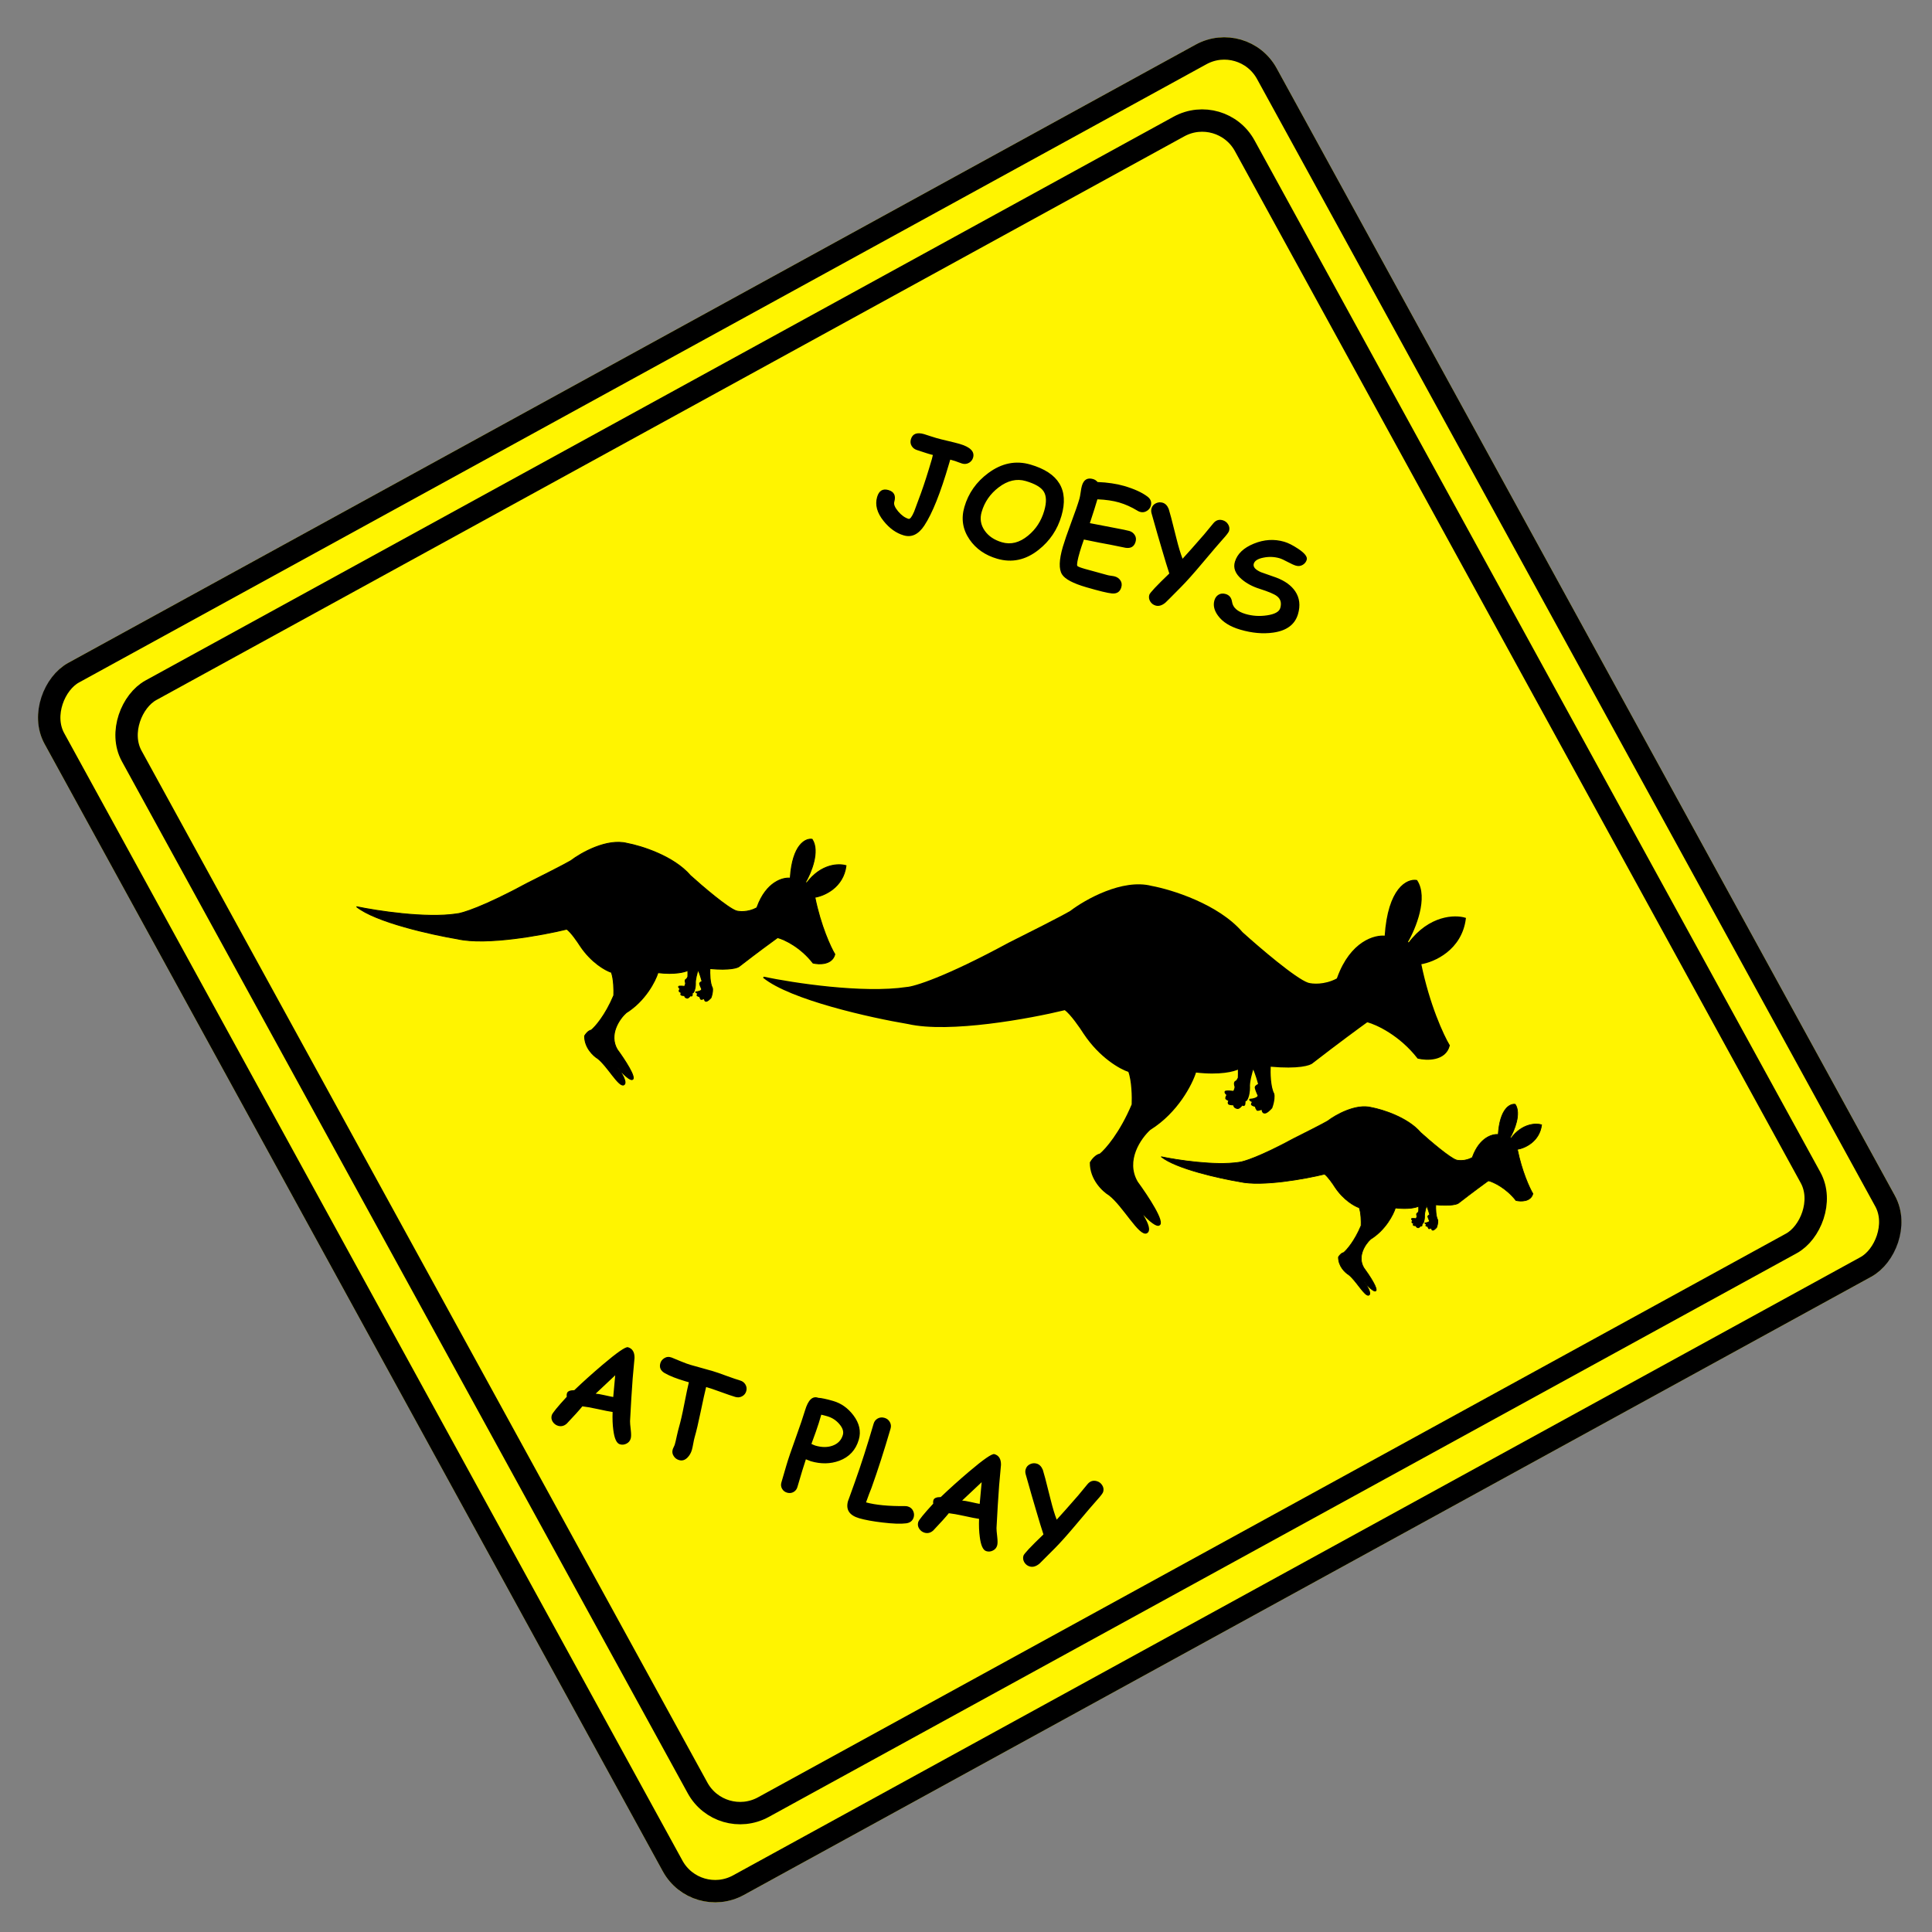 <svg width="81" height="81" viewBox="0 0 81 81" fill="none" xmlns="http://www.w3.org/2000/svg">
<rect x="0" y="0" width="81" height="81" fill="#808080" stroke="none"/>
<g clip-path="url(#clip0_135_9344)">
<rect x="52.322" y="0.668" width="58.913" height="58.913" rx="2.501" transform="rotate(61.261 52.322 0.668)" fill="#FFF400"/>
<g clip-path="url(#clip1_135_9344)">
<path d="M40.341 19.436C40.31 19.427 40.263 19.41 40.198 19.386C40.134 19.359 40.081 19.34 40.041 19.328L39.842 19.271C39.849 19.241 39.83 19.301 39.786 19.451C39.432 20.666 39.088 21.527 38.754 22.032C38.509 22.405 38.221 22.543 37.89 22.446C37.574 22.354 37.294 22.154 37.048 21.847C36.769 21.502 36.677 21.166 36.773 20.838C36.85 20.573 37.008 20.476 37.248 20.545C37.487 20.615 37.569 20.781 37.493 21.042C37.463 21.143 37.518 21.275 37.656 21.441C37.796 21.605 37.941 21.709 38.092 21.753C38.153 21.771 38.23 21.671 38.324 21.453C38.346 21.401 38.442 21.142 38.611 20.677C38.749 20.298 38.902 19.819 39.071 19.242C39.078 19.218 39.091 19.162 39.111 19.074L39.052 19.06C38.976 19.041 38.877 19.011 38.752 18.969C38.603 18.919 38.504 18.886 38.455 18.872C38.355 18.842 38.279 18.787 38.227 18.706C38.171 18.617 38.159 18.521 38.19 18.416C38.257 18.185 38.443 18.113 38.747 18.202C38.804 18.219 38.889 18.247 39.002 18.285C39.114 18.321 39.199 18.348 39.255 18.364C39.362 18.395 39.523 18.436 39.739 18.486C39.956 18.537 40.119 18.578 40.226 18.609C40.681 18.741 40.871 18.934 40.797 19.187C40.772 19.276 40.718 19.346 40.637 19.397C40.545 19.453 40.446 19.466 40.341 19.436ZM41.806 23.425C41.303 23.279 40.917 23.009 40.648 22.618C40.361 22.199 40.289 21.744 40.433 21.253C40.601 20.676 40.935 20.202 41.436 19.832C41.998 19.416 42.587 19.297 43.203 19.477C43.796 19.65 44.2 19.915 44.416 20.273C44.633 20.631 44.661 21.082 44.502 21.628C44.334 22.205 44.015 22.679 43.545 23.051C43.004 23.481 42.424 23.605 41.806 23.425ZM43.002 20.167C42.623 20.057 42.245 20.146 41.868 20.434C41.515 20.703 41.278 21.046 41.156 21.464C41.074 21.746 41.116 22.007 41.284 22.248C41.445 22.479 41.686 22.641 42.007 22.735C42.38 22.844 42.746 22.751 43.102 22.457C43.429 22.19 43.655 21.843 43.779 21.417C43.883 21.06 43.875 20.789 43.756 20.603C43.642 20.426 43.391 20.281 43.002 20.167ZM47.793 21.46C47.759 21.45 47.725 21.434 47.691 21.413C47.437 21.258 47.181 21.143 46.921 21.067C46.794 21.03 46.654 21 46.502 20.978C46.35 20.956 46.186 20.941 46.009 20.934C45.943 21.16 45.838 21.493 45.693 21.933C45.79 21.954 46.131 22.02 46.716 22.13C47.05 22.192 47.26 22.236 47.347 22.261C47.447 22.29 47.523 22.348 47.576 22.433C47.629 22.516 47.64 22.611 47.609 22.716C47.55 22.918 47.409 23.001 47.185 22.966C47.047 22.936 46.839 22.894 46.562 22.839C46.313 22.796 45.94 22.723 45.443 22.62C45.368 22.833 45.311 23.005 45.272 23.137C45.175 23.47 45.14 23.665 45.165 23.723C45.178 23.75 45.281 23.792 45.477 23.849C45.582 23.88 45.741 23.924 45.955 23.98C46.169 24.037 46.328 24.081 46.434 24.112C46.468 24.122 46.519 24.131 46.588 24.14C46.658 24.149 46.708 24.159 46.741 24.168C46.839 24.197 46.915 24.249 46.968 24.326C47.03 24.412 47.044 24.512 47.011 24.625C46.955 24.816 46.823 24.901 46.613 24.88C46.434 24.863 46.077 24.776 45.542 24.62C44.988 24.459 44.649 24.279 44.525 24.08C44.388 23.861 44.399 23.478 44.559 22.929C44.626 22.702 44.741 22.365 44.906 21.92C45.074 21.473 45.19 21.136 45.256 20.91C45.273 20.851 45.29 20.761 45.307 20.641C45.324 20.519 45.341 20.428 45.359 20.368C45.434 20.11 45.59 20.016 45.828 20.085C45.903 20.107 45.965 20.148 46.016 20.209C46.227 20.217 46.425 20.235 46.608 20.263C46.794 20.29 46.966 20.326 47.124 20.372C47.552 20.497 47.879 20.646 48.107 20.819C48.246 20.924 48.293 21.055 48.247 21.211C48.221 21.299 48.168 21.368 48.087 21.418C47.996 21.477 47.898 21.491 47.793 21.46ZM51.267 22.606C51.129 22.759 50.842 23.094 50.408 23.61C50.046 24.042 49.747 24.377 49.512 24.614C49.105 25.026 48.888 25.244 48.86 25.267C48.717 25.386 48.58 25.426 48.449 25.388C48.356 25.361 48.282 25.306 48.229 25.224C48.171 25.133 48.156 25.038 48.185 24.938C48.21 24.855 48.489 24.556 49.024 24.044C48.948 23.817 48.844 23.476 48.711 23.021C48.61 22.686 48.465 22.182 48.276 21.509C48.259 21.442 48.26 21.377 48.278 21.314C48.307 21.215 48.369 21.143 48.465 21.098C48.555 21.056 48.647 21.048 48.742 21.076C48.855 21.109 48.94 21.195 48.998 21.336L49.1 21.697C49.106 21.721 49.18 22.012 49.321 22.569C49.409 22.924 49.495 23.21 49.58 23.426C49.785 23.204 50.085 22.865 50.481 22.41C50.567 22.308 50.695 22.152 50.866 21.944C50.975 21.81 51.108 21.766 51.264 21.812C51.357 21.839 51.431 21.893 51.484 21.975C51.543 22.064 51.558 22.159 51.529 22.259C51.512 22.317 51.425 22.433 51.267 22.606ZM52.002 26.399C51.57 26.273 51.259 26.078 51.067 25.814C50.904 25.594 50.854 25.379 50.915 25.17C50.946 25.063 51.004 24.984 51.089 24.933C51.174 24.881 51.273 24.871 51.387 24.904C51.54 24.949 51.629 25.06 51.655 25.237C51.691 25.474 51.88 25.642 52.221 25.742C52.513 25.827 52.814 25.846 53.125 25.798C53.447 25.75 53.63 25.648 53.676 25.492C53.738 25.278 53.691 25.111 53.534 24.992C53.423 24.906 53.179 24.803 52.803 24.684C52.511 24.592 52.264 24.46 52.062 24.288C51.789 24.056 51.693 23.809 51.775 23.547C51.877 23.217 52.142 22.966 52.57 22.792C52.999 22.617 53.423 22.591 53.842 22.713C54.009 22.762 54.203 22.86 54.425 23.007C54.702 23.191 54.822 23.345 54.785 23.469C54.76 23.557 54.706 23.626 54.625 23.677C54.535 23.733 54.437 23.746 54.33 23.715C54.25 23.691 54.135 23.639 53.985 23.559C53.837 23.479 53.722 23.427 53.641 23.403C53.421 23.341 53.198 23.333 52.971 23.379C52.736 23.425 52.601 23.51 52.565 23.634C52.546 23.698 52.561 23.761 52.61 23.821C52.661 23.88 52.746 23.936 52.865 23.989C53.079 24.065 53.292 24.14 53.504 24.214C53.872 24.353 54.139 24.546 54.305 24.794C54.487 25.068 54.525 25.385 54.42 25.745C54.292 26.183 53.946 26.442 53.381 26.522C52.95 26.583 52.491 26.542 52.002 26.399Z" fill="black"/>
<path d="M25.981 60.55C25.848 60.506 25.759 60.309 25.714 59.958C25.683 59.732 25.673 59.478 25.684 59.198C25.553 59.18 25.343 59.139 25.052 59.074C24.778 59.015 24.566 58.977 24.416 58.961C24.284 59.125 24.066 59.366 23.763 59.685C23.652 59.785 23.531 59.816 23.398 59.778C23.305 59.75 23.23 59.694 23.174 59.61C23.118 59.523 23.104 59.431 23.133 59.333C23.158 59.246 23.368 58.988 23.762 58.56C23.753 58.5 23.758 58.448 23.774 58.403C23.805 58.324 23.906 58.284 24.077 58.284C24.44 57.937 24.835 57.582 25.261 57.22C25.873 56.7 26.229 56.455 26.327 56.483C26.514 56.538 26.606 56.687 26.603 56.931C26.584 57.123 26.558 57.411 26.525 57.796C26.486 58.315 26.449 58.911 26.415 59.585C26.413 59.636 26.423 59.761 26.446 59.959C26.465 60.123 26.464 60.241 26.442 60.314C26.414 60.413 26.352 60.484 26.258 60.529C26.166 60.574 26.073 60.581 25.981 60.55ZM25.793 57.66C25.594 57.849 25.322 58.105 24.974 58.43C25.056 58.435 25.179 58.456 25.343 58.493C25.537 58.537 25.659 58.562 25.71 58.57C25.734 58.337 25.762 58.034 25.793 57.66ZM30.827 58.567C30.694 58.528 30.491 58.459 30.216 58.358C29.951 58.261 29.748 58.192 29.605 58.152C29.555 58.348 29.477 58.699 29.372 59.206C29.279 59.655 29.196 60.007 29.122 60.261C29.105 60.319 29.086 60.407 29.065 60.524C29.044 60.641 29.024 60.728 29.008 60.786C28.971 60.914 28.91 61.02 28.826 61.106C28.718 61.217 28.6 61.253 28.471 61.215C28.377 61.188 28.303 61.135 28.25 61.054C28.189 60.965 28.173 60.87 28.203 60.77C28.21 60.746 28.224 60.712 28.247 60.666C28.269 60.62 28.285 60.584 28.292 60.558C28.315 60.48 28.343 60.36 28.377 60.199C28.413 60.038 28.443 59.918 28.466 59.838C28.532 59.61 28.605 59.297 28.682 58.898C28.772 58.439 28.838 58.124 28.881 57.952L28.748 57.914C28.37 57.803 28.077 57.688 27.87 57.569C27.695 57.468 27.634 57.33 27.685 57.153C27.71 57.066 27.764 56.997 27.845 56.945C27.941 56.883 28.045 56.873 28.158 56.915C28.216 56.936 28.347 56.99 28.55 57.077C28.713 57.144 28.846 57.193 28.95 57.223C29.053 57.254 29.208 57.297 29.415 57.353C29.623 57.41 29.779 57.454 29.882 57.484C30.011 57.522 30.202 57.588 30.455 57.682C30.708 57.774 30.899 57.839 31.028 57.877C31.13 57.906 31.205 57.964 31.254 58.05C31.304 58.137 31.315 58.228 31.287 58.325C31.259 58.422 31.2 58.494 31.11 58.542C31.023 58.588 30.929 58.597 30.827 58.567ZM33.995 61.263C33.967 61.254 33.897 61.227 33.787 61.182C33.707 61.417 33.588 61.806 33.43 62.35C33.403 62.44 33.349 62.508 33.268 62.554C33.186 62.6 33.097 62.609 33 62.581C32.903 62.553 32.832 62.497 32.786 62.413C32.742 62.331 32.733 62.244 32.76 62.154L32.967 61.444C33.044 61.18 33.175 60.796 33.359 60.289C33.544 59.774 33.675 59.388 33.752 59.13C33.883 58.689 34.069 58.514 34.309 58.604C34.371 58.606 34.455 58.618 34.558 58.641C34.663 58.662 34.788 58.694 34.934 58.737C35.267 58.834 35.548 59.033 35.777 59.334C36.031 59.669 36.107 60.01 36.006 60.357C35.88 60.791 35.606 61.087 35.187 61.243C34.815 61.379 34.418 61.386 33.995 61.263ZM34.684 59.377C34.629 59.361 34.581 59.348 34.538 59.337C34.497 59.325 34.462 59.317 34.432 59.312C34.409 59.391 34.373 59.511 34.325 59.67C34.266 59.858 34.164 60.147 34.019 60.537C34.102 60.576 34.157 60.6 34.186 60.608C34.451 60.685 34.69 60.687 34.901 60.612C35.127 60.532 35.272 60.382 35.337 60.161C35.379 60.017 35.328 59.863 35.186 59.7C35.05 59.542 34.882 59.435 34.684 59.377ZM37.993 63.866C37.767 63.896 37.434 63.884 36.994 63.831C36.591 63.784 36.267 63.724 36.021 63.653C35.605 63.531 35.45 63.288 35.556 62.923C35.548 62.952 35.644 62.688 35.843 62.13C36.102 61.406 36.363 60.593 36.627 59.689C36.655 59.592 36.712 59.52 36.798 59.471C36.886 59.423 36.981 59.414 37.083 59.444C37.184 59.473 37.259 59.532 37.307 59.62C37.356 59.707 37.366 59.8 37.337 59.897C37.073 60.802 36.807 61.629 36.539 62.378C36.484 62.509 36.407 62.712 36.309 62.988C36.713 63.098 37.258 63.15 37.943 63.144C37.986 63.143 38.025 63.148 38.061 63.159C38.168 63.19 38.243 63.254 38.286 63.352C38.325 63.439 38.332 63.525 38.307 63.612C38.264 63.758 38.16 63.843 37.993 63.866ZM41.345 65.031C41.212 64.987 41.123 64.79 41.078 64.44C41.047 64.213 41.037 63.959 41.048 63.679C40.917 63.661 40.706 63.62 40.416 63.555C40.142 63.496 39.93 63.458 39.78 63.442C39.648 63.606 39.43 63.847 39.127 64.166C39.016 64.266 38.895 64.297 38.762 64.259C38.669 64.232 38.594 64.176 38.538 64.091C38.482 64.005 38.468 63.912 38.497 63.814C38.522 63.727 38.732 63.47 39.126 63.041C39.117 62.981 39.122 62.929 39.138 62.884C39.169 62.805 39.27 62.765 39.441 62.765C39.804 62.418 40.199 62.063 40.625 61.701C41.237 61.181 41.593 60.936 41.691 60.965C41.878 61.019 41.97 61.168 41.967 61.413C41.948 61.604 41.922 61.892 41.889 62.277C41.85 62.796 41.813 63.393 41.779 64.066C41.777 64.117 41.787 64.242 41.81 64.44C41.829 64.604 41.828 64.723 41.806 64.796C41.778 64.894 41.716 64.966 41.622 65.01C41.53 65.055 41.438 65.062 41.345 65.031ZM41.157 62.141C40.958 62.33 40.685 62.587 40.338 62.911C40.42 62.916 40.543 62.937 40.707 62.974C40.901 63.018 41.023 63.043 41.074 63.051C41.098 62.818 41.126 62.515 41.157 62.141ZM45.99 62.893C45.852 63.046 45.565 63.381 45.131 63.897C44.769 64.329 44.47 64.664 44.235 64.902C43.828 65.313 43.61 65.531 43.583 65.554C43.44 65.673 43.303 65.713 43.172 65.675C43.079 65.648 43.005 65.593 42.952 65.511C42.894 65.42 42.879 65.325 42.908 65.225C42.932 65.142 43.212 64.844 43.747 64.331C43.671 64.104 43.567 63.763 43.434 63.308C43.333 62.973 43.188 62.469 42.999 61.797C42.982 61.729 42.982 61.664 43.001 61.601C43.029 61.502 43.092 61.43 43.188 61.385C43.278 61.343 43.37 61.336 43.465 61.363C43.577 61.396 43.663 61.483 43.721 61.623L43.823 61.984C43.829 62.008 43.903 62.299 44.044 62.856C44.132 63.211 44.218 63.497 44.303 63.713C44.507 63.491 44.808 63.152 45.204 62.697C45.289 62.594 45.418 62.439 45.589 62.231C45.698 62.097 45.831 62.053 45.987 62.099C46.08 62.126 46.154 62.181 46.207 62.263C46.266 62.352 46.281 62.446 46.252 62.546C46.235 62.604 46.148 62.719 45.99 62.893Z" fill="black"/>
<path d="M57.345 42.81L56.042 41.055C55.524 41.322 55.023 41.281 54.837 41.226C54.316 41.052 52.779 39.737 52.076 39.101C51.076 37.93 49.121 37.323 48.269 37.166C47.061 36.858 45.509 37.736 44.884 38.213C44.512 38.435 43.003 39.195 42.295 39.548C39.631 40.992 38.331 41.388 38.014 41.406C36.174 41.683 33.244 41.233 32.01 40.974C33.147 41.9 36.525 42.648 38.072 42.907C39.804 43.302 43.177 42.682 44.648 42.323C44.902 42.507 45.291 43.07 45.454 43.328C46.127 44.338 46.983 44.81 47.327 44.919C47.476 45.315 47.485 46.01 47.472 46.309C46.969 47.504 46.363 48.194 46.123 48.389C45.937 48.423 45.776 48.636 45.718 48.739C45.711 49.441 46.24 49.936 46.505 50.096C47.09 50.541 47.782 51.843 48.077 51.681C48.312 51.552 47.92 50.93 47.694 50.635C48.268 51.308 48.525 51.4 48.582 51.361C48.867 51.29 48.098 50.13 47.679 49.558C47.15 48.656 47.814 47.71 48.213 47.35C49.368 46.631 49.969 45.443 50.126 44.938C51.146 45.06 51.75 44.899 51.925 44.803C51.93 44.937 51.925 45.115 51.923 45.188C51.861 45.323 51.812 45.348 51.795 45.343C51.737 45.392 51.765 45.508 51.786 45.56C51.789 45.627 51.748 45.723 51.727 45.763C51.452 45.727 51.373 45.751 51.368 45.768C51.351 45.829 51.426 45.886 51.465 45.906C51.413 45.935 51.397 46.015 51.396 46.051C51.39 46.071 51.485 46.123 51.533 46.146C51.489 46.221 51.495 46.245 51.504 46.247C51.486 46.308 51.648 46.317 51.731 46.314C51.722 46.421 51.826 46.461 51.879 46.467C51.94 46.485 52.045 46.369 52.09 46.309C52.119 46.361 52.153 46.345 52.166 46.331C52.187 46.337 52.197 46.193 52.2 46.121C52.215 46.147 52.24 46.142 52.251 46.136C52.359 45.991 52.383 45.716 52.381 45.596C52.359 45.37 52.479 44.946 52.541 44.763C52.659 45.039 52.747 45.346 52.777 45.464C52.704 45.487 52.654 45.538 52.638 45.561C52.606 45.596 52.701 45.818 52.752 45.924C52.763 46.038 52.522 46.086 52.4 46.096C52.388 46.137 52.486 46.177 52.537 46.191C52.485 46.22 52.474 46.283 52.475 46.311C52.489 46.337 52.594 46.373 52.645 46.388C52.633 46.428 52.683 46.509 52.709 46.544C52.75 46.556 52.864 46.516 52.916 46.494C52.921 46.628 52.978 46.659 53.006 46.658C53.087 46.682 53.246 46.526 53.315 46.446C53.424 46.148 53.418 45.935 53.402 45.866C53.244 45.578 53.234 44.965 53.249 44.694C54.449 44.803 54.931 44.645 55.022 44.552C56.074 43.737 57.009 43.051 57.345 42.81Z" fill="black" stroke="black" stroke-width="0.053"/>
<path d="M56.089 40.986C56.64 39.475 57.645 39.204 58.078 39.257C58.209 37.227 59.009 36.852 59.393 36.919C59.867 37.629 59.327 38.934 58.998 39.498L59.066 39.545C59.931 38.39 61.004 38.369 61.432 38.503C61.269 39.819 60.115 40.318 59.559 40.404C59.911 42.134 60.505 43.41 60.758 43.833C60.595 44.467 59.818 44.447 59.45 44.358C58.698 43.391 57.728 42.94 57.337 42.835C56.692 42.848 55.539 42.497 56.089 40.986Z" fill="black" stroke="black" stroke-width="0.053"/>
<path d="M32.62 39.295L31.711 38.071C31.35 38.257 31.001 38.228 30.871 38.191C30.508 38.069 29.435 37.152 28.945 36.708C28.247 35.891 26.884 35.468 26.289 35.358C25.447 35.143 24.364 35.756 23.928 36.089C23.669 36.243 22.616 36.774 22.123 37.02C20.264 38.027 19.358 38.303 19.137 38.316C17.853 38.509 15.81 38.195 14.948 38.014C15.742 38.66 18.098 39.182 19.177 39.363C20.385 39.639 22.738 39.206 23.764 38.956C23.941 39.084 24.212 39.477 24.326 39.657C24.796 40.361 25.393 40.69 25.633 40.766C25.736 41.042 25.743 41.527 25.733 41.735C25.383 42.569 24.96 43.05 24.792 43.187C24.663 43.21 24.55 43.359 24.51 43.431C24.506 43.92 24.874 44.265 25.059 44.377C25.467 44.688 25.95 45.596 26.155 45.483C26.32 45.393 26.046 44.959 25.889 44.753C26.289 45.223 26.468 45.286 26.508 45.26C26.706 45.21 26.171 44.401 25.878 44.002C25.509 43.373 25.972 42.713 26.25 42.462C27.056 41.96 27.476 41.131 27.585 40.78C28.296 40.864 28.718 40.752 28.839 40.685C28.843 40.778 28.84 40.903 28.838 40.953C28.795 41.048 28.761 41.065 28.749 41.062C28.708 41.096 28.728 41.177 28.743 41.213C28.745 41.26 28.716 41.327 28.702 41.355C28.51 41.329 28.455 41.347 28.451 41.358C28.439 41.401 28.491 41.44 28.519 41.455C28.483 41.475 28.471 41.531 28.471 41.556C28.466 41.57 28.533 41.606 28.566 41.622C28.536 41.675 28.54 41.691 28.546 41.693C28.533 41.735 28.646 41.741 28.705 41.739C28.698 41.814 28.771 41.842 28.808 41.846C28.85 41.858 28.924 41.777 28.955 41.736C28.975 41.772 28.999 41.761 29.008 41.751C29.022 41.755 29.03 41.655 29.032 41.604C29.042 41.623 29.059 41.619 29.067 41.615C29.142 41.514 29.159 41.322 29.157 41.238C29.142 41.081 29.226 40.785 29.269 40.657C29.351 40.85 29.413 41.064 29.434 41.146C29.383 41.162 29.348 41.198 29.337 41.214C29.315 41.238 29.381 41.393 29.417 41.467C29.424 41.546 29.256 41.58 29.171 41.587C29.163 41.616 29.231 41.643 29.267 41.654C29.23 41.674 29.222 41.718 29.223 41.737C29.233 41.755 29.306 41.78 29.342 41.791C29.333 41.819 29.368 41.875 29.387 41.9C29.415 41.908 29.494 41.88 29.531 41.865C29.534 41.958 29.574 41.98 29.593 41.979C29.65 41.996 29.761 41.887 29.809 41.831C29.885 41.623 29.881 41.475 29.87 41.427C29.759 41.226 29.753 40.798 29.763 40.609C30.6 40.685 30.936 40.575 31 40.51C31.733 39.942 32.386 39.463 32.62 39.295Z" fill="black" stroke="black" stroke-width="0.037"/>
<path d="M31.744 38.025C32.129 36.971 32.829 36.781 33.132 36.818C33.222 35.403 33.781 35.141 34.048 35.187C34.38 35.683 34.003 36.593 33.773 36.986L33.821 37.019C34.424 36.214 35.172 36.199 35.471 36.293C35.357 37.21 34.552 37.559 34.164 37.618C34.41 38.825 34.824 39.715 35.001 40.01C34.887 40.452 34.345 40.439 34.088 40.377C33.564 39.702 32.888 39.387 32.615 39.314C32.165 39.323 31.36 39.078 31.744 38.025Z" fill="black" stroke="black" stroke-width="0.037"/>
<path d="M62.416 49.491L61.71 48.54C61.43 48.685 61.158 48.662 61.057 48.633C60.775 48.538 59.941 47.825 59.56 47.481C59.018 46.846 57.958 46.517 57.496 46.432C56.842 46.264 56 46.74 55.661 46.999C55.459 47.119 54.642 47.532 54.258 47.723C52.813 48.506 52.109 48.721 51.937 48.73C50.94 48.88 49.351 48.637 48.682 48.496C49.299 48.998 51.13 49.404 51.968 49.544C52.907 49.758 54.736 49.422 55.533 49.227C55.671 49.327 55.882 49.632 55.97 49.772C56.335 50.32 56.799 50.575 56.986 50.635C57.066 50.849 57.072 51.226 57.064 51.388C56.792 52.036 56.463 52.41 56.333 52.516C56.232 52.534 56.145 52.65 56.114 52.705C56.11 53.086 56.396 53.354 56.54 53.441C56.857 53.682 57.232 54.388 57.392 54.3C57.52 54.23 57.307 53.893 57.185 53.733C57.496 54.098 57.635 54.148 57.666 54.127C57.821 54.089 57.404 53.459 57.176 53.15C56.89 52.661 57.25 52.148 57.466 51.952C58.092 51.563 58.418 50.918 58.503 50.645C59.056 50.711 59.384 50.624 59.478 50.572C59.481 50.644 59.479 50.741 59.477 50.78C59.444 50.854 59.417 50.867 59.408 50.864C59.376 50.891 59.392 50.954 59.403 50.982C59.405 51.018 59.382 51.071 59.371 51.092C59.222 51.072 59.179 51.086 59.177 51.095C59.167 51.128 59.208 51.159 59.229 51.17C59.201 51.185 59.192 51.229 59.191 51.248C59.188 51.259 59.24 51.287 59.266 51.3C59.242 51.341 59.245 51.353 59.25 51.355C59.24 51.388 59.328 51.392 59.373 51.391C59.368 51.449 59.425 51.47 59.454 51.474C59.486 51.483 59.544 51.421 59.568 51.388C59.584 51.416 59.602 51.408 59.609 51.4C59.62 51.403 59.626 51.325 59.628 51.286C59.635 51.3 59.649 51.297 59.655 51.294C59.714 51.216 59.726 51.066 59.725 51.002C59.714 50.879 59.779 50.65 59.812 50.55C59.876 50.7 59.924 50.866 59.94 50.93C59.901 50.943 59.874 50.97 59.865 50.983C59.848 51.002 59.899 51.122 59.927 51.18C59.933 51.241 59.802 51.267 59.736 51.273C59.729 51.295 59.783 51.316 59.81 51.324C59.782 51.34 59.776 51.374 59.776 51.389C59.784 51.403 59.841 51.423 59.868 51.431C59.862 51.453 59.889 51.496 59.903 51.516C59.925 51.522 59.987 51.5 60.016 51.489C60.018 51.561 60.049 51.578 60.064 51.577C60.108 51.59 60.194 51.506 60.232 51.462C60.291 51.301 60.288 51.185 60.279 51.148C60.193 50.992 60.188 50.66 60.196 50.513C60.846 50.572 61.108 50.486 61.157 50.436C61.727 49.994 62.234 49.622 62.416 49.491Z" fill="black" stroke="black" stroke-width="0.029"/>
<path d="M61.736 48.503C62.035 47.684 62.579 47.537 62.814 47.565C62.885 46.465 63.319 46.262 63.527 46.298C63.784 46.683 63.491 47.39 63.313 47.696L63.35 47.722C63.819 47.095 64.4 47.084 64.633 47.157C64.544 47.87 63.918 48.141 63.617 48.187C63.808 49.125 64.13 49.817 64.267 50.046C64.178 50.39 63.757 50.379 63.558 50.331C63.15 49.807 62.624 49.562 62.413 49.505C62.063 49.512 61.438 49.322 61.736 48.503Z" fill="black" stroke="black" stroke-width="0.029"/>
</g>
<rect x="51.208" y="4.328" width="53.404" height="53.218" rx="2.032" transform="rotate(61.261 51.208 4.328)" stroke="black" stroke-width="0.938"/>
</g>
<rect x="52.136" y="1.305" width="57.975" height="57.975" rx="2.032" transform="rotate(61.261 52.136 1.305)" stroke="black" stroke-width="0.938"/>
<defs>
<clipPath id="clip0_135_9344">
<rect x="52.322" y="0.668" width="58.913" height="58.913" rx="2.501" transform="rotate(61.261 52.322 0.668)" fill="white"/>
</clipPath>
<clipPath id="clip1_135_9344">
<rect x="51.393" y="3.691" width="54.342" height="54.155" rx="2.501" transform="rotate(61.261 51.393 3.691)" fill="white"/>
</clipPath>
</defs>
</svg>
